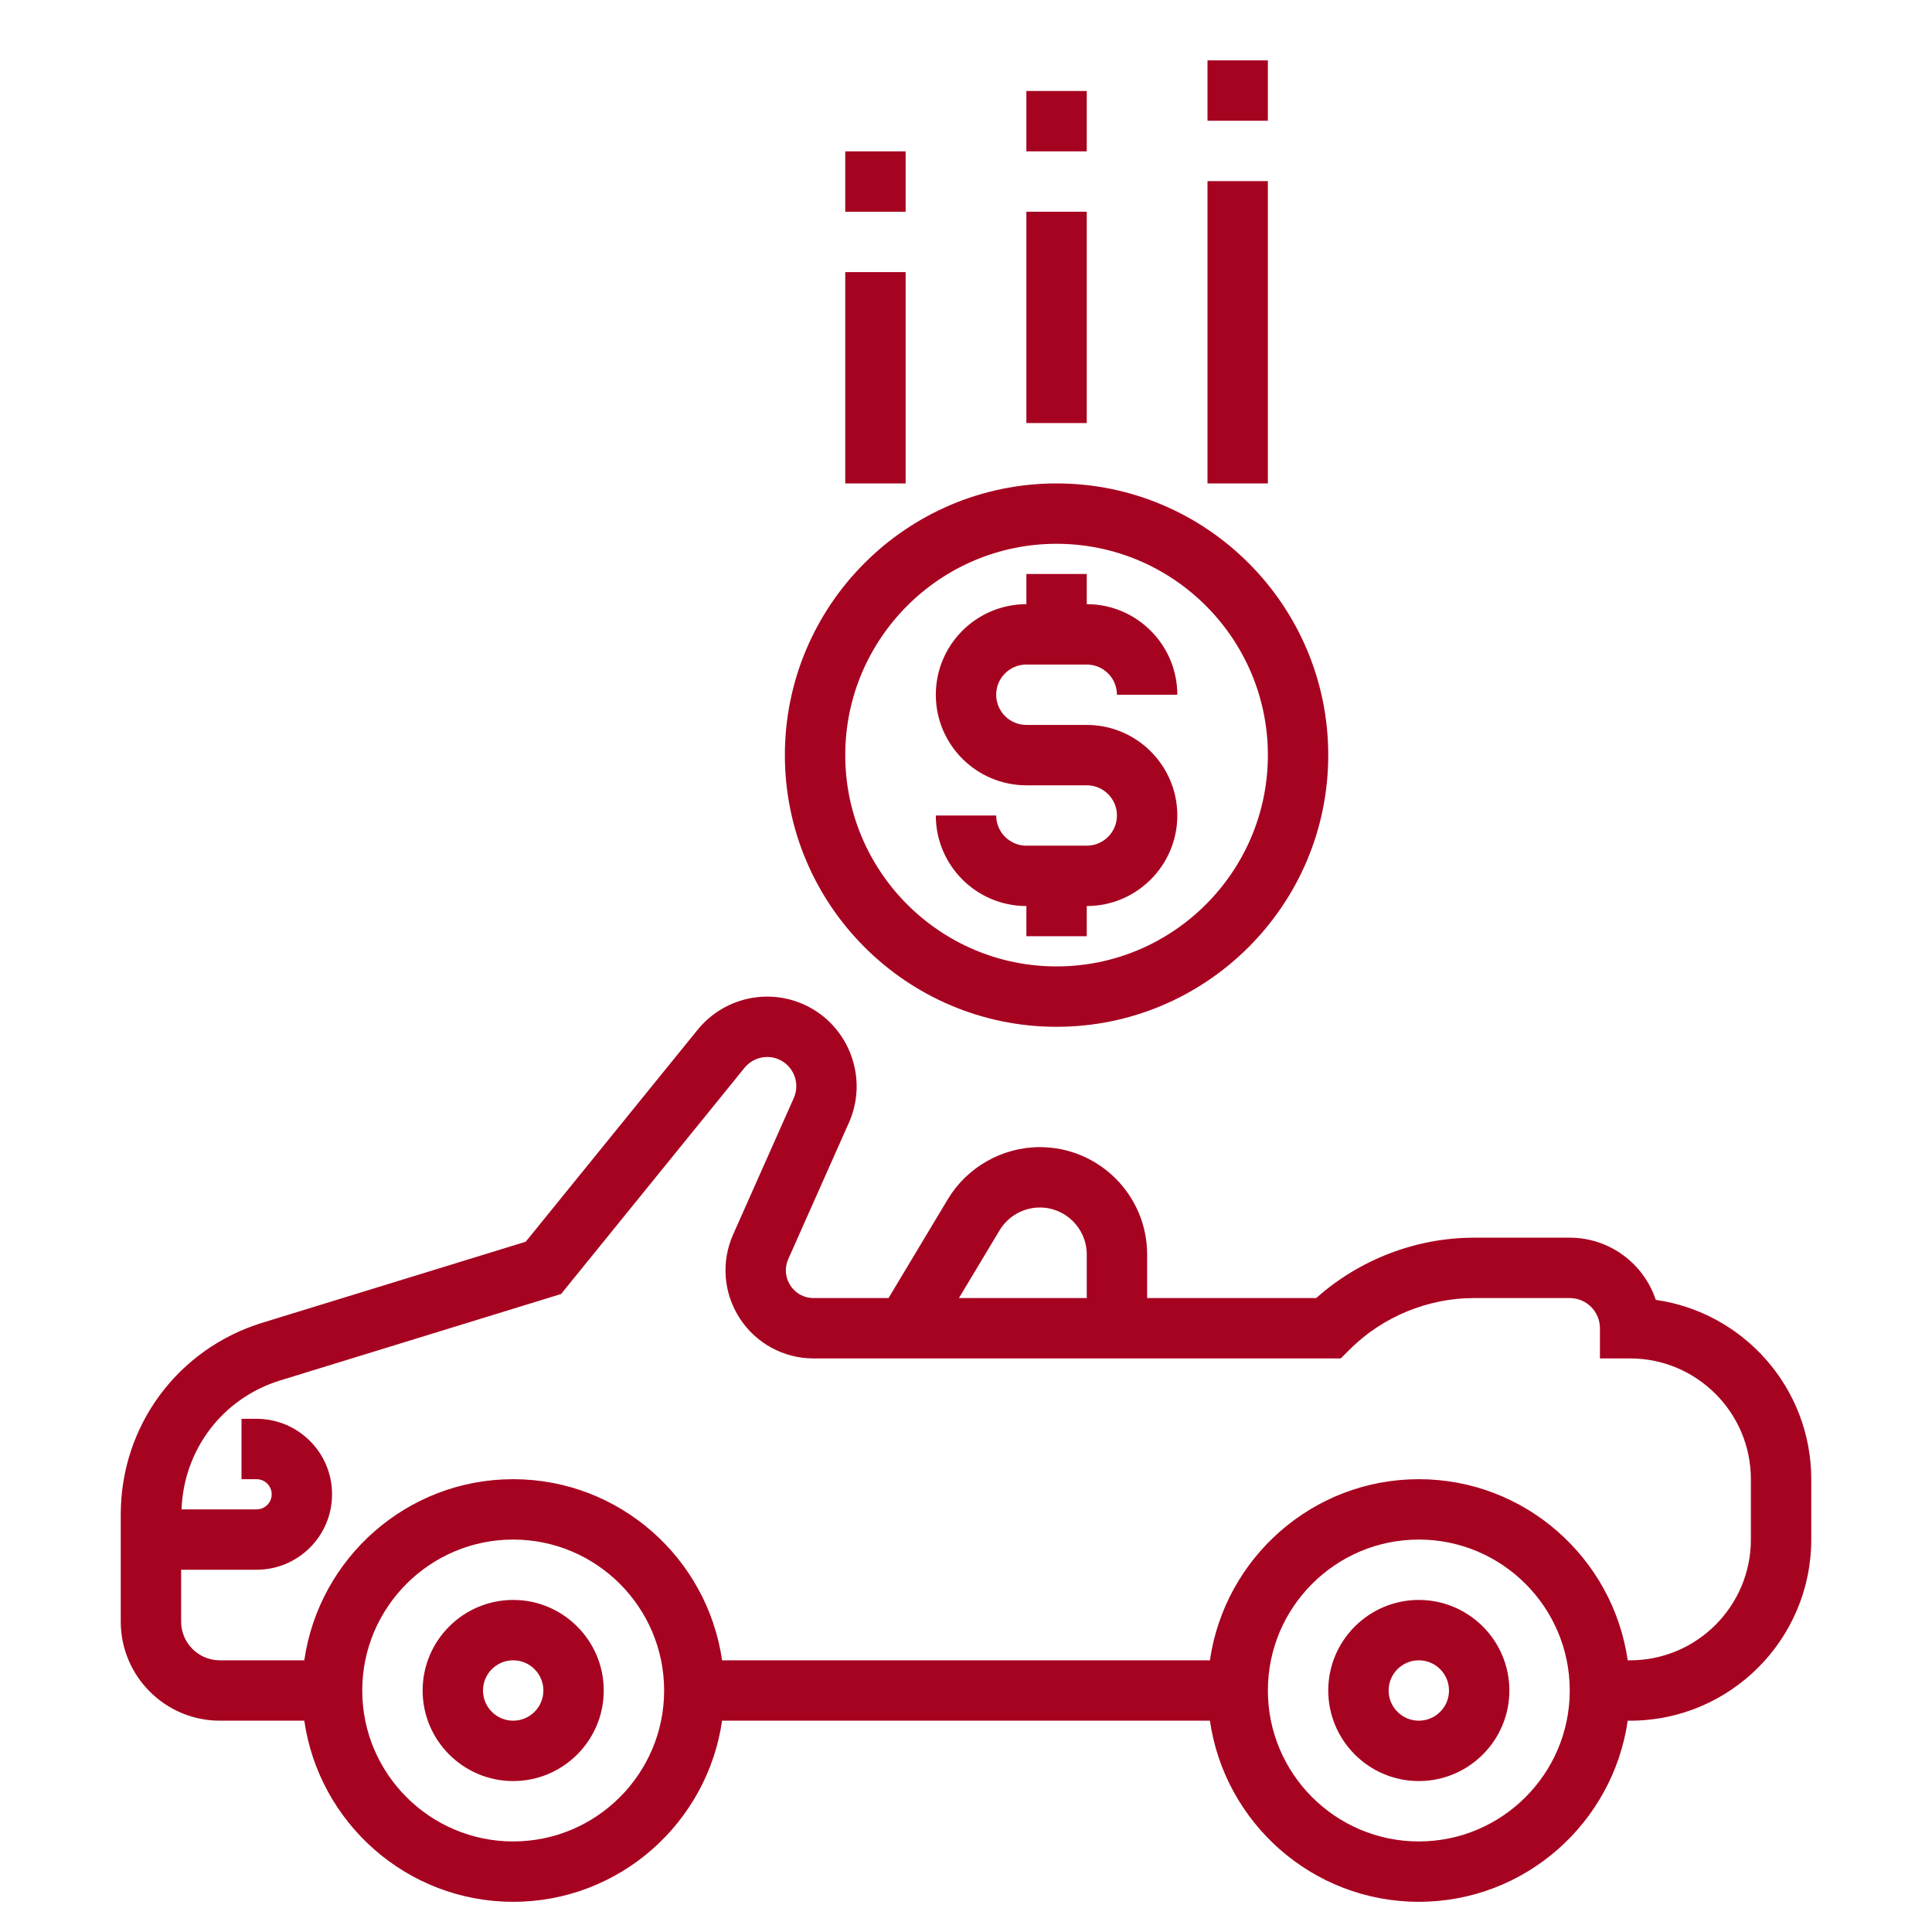 <svg height='100px' width='100px'  fill="#A60321" xmlns="http://www.w3.org/2000/svg" xmlns:xlink="http://www.w3.org/1999/xlink" version="1.1" x="0px" y="0px" viewBox="0 0 64 64" style="enable-background:new 0 0 64 64;" xml:space="preserve"><g><path d="M17,53c-1.654,0-3,1.346-3,3s1.346,3,3,3s3-1.346,3-3S18.654,53,17,53z M17,57c-0.552,0-1-0.448-1-1s0.448-1,1-1   s1,0.448,1,1S17.552,57,17,57z"></path><path d="M47,53c-1.654,0-3,1.346-3,3s1.346,3,3,3s3-1.346,3-3S48.654,53,47,53z M47,57c-0.552,0-1-0.448-1-1s0.448-1,1-1   s1,0.448,1,1S47.552,57,47,57z"></path><path d="M54.85,43.06C54.454,41.865,53.326,41,52,41h-3.172c-1.918,0-3.799,0.725-5.226,2H38v-1.446C38,39.594,36.406,38,34.446,38   c-1.241,0-2.409,0.661-3.048,1.726L29.434,43h-2.481c-0.316,0-0.598-0.152-0.771-0.418c-0.173-0.267-0.198-0.585-0.069-0.875   l2.011-4.523c0.657-1.479-0.006-3.229-1.478-3.901c-1.229-0.563-2.683-0.221-3.536,0.829l-5.695,7.022L8.69,43.818   C5.885,44.682,4,47.233,4,50.169v3.548C4,55.527,5.473,57,7.283,57h2.797c0.488,3.386,3.401,6,6.92,6s6.432-2.614,6.92-6h16.16   c0.488,3.386,3.401,6,6.92,6s6.432-2.614,6.92-6H54c3.309,0,6-2.691,6-6v-2C60,45.979,57.757,43.474,54.85,43.06z M33.113,40.755   C33.393,40.289,33.903,40,34.446,40C35.303,40,36,40.697,36,41.554V43h-4.234L33.113,40.755z M17,61c-2.757,0-5-2.243-5-5   s2.243-5,5-5s5,2.243,5,5S19.757,61,17,61z M47,61c-2.757,0-5-2.243-5-5s2.243-5,5-5s5,2.243,5,5S49.757,61,47,61z M58,51   c0,2.206-1.794,4-4,4h-0.08c-0.488-3.386-3.401-6-6.92-6s-6.432,2.614-6.92,6H23.92c-0.488-3.386-3.401-6-6.92-6   s-6.432,2.614-6.92,6H7.283C6.575,55,6,54.425,6,53.717V52h2.5c1.379,0,2.5-1.121,2.5-2.5S9.879,47,8.5,47H8v2h0.5   C8.775,49,9,49.225,9,49.5S8.775,50,8.5,50H6.014c0.071-1.979,1.359-3.684,3.265-4.27l9.307-2.864l6.078-7.494   c0.279-0.344,0.753-0.452,1.151-0.271c0.479,0.22,0.695,0.789,0.481,1.271l-2.011,4.524c-0.402,0.906-0.32,1.944,0.221,2.776   S25.962,45,26.953,45h17.461l0.293-0.293C45.792,43.622,47.294,43,48.828,43H52c0.552,0,1,0.448,1,1v1h1c2.206,0,4,1.794,4,4V51z"></path><path d="M35,34.014c4.963,0,9-4.037,9-9s-4.037-9-9-9s-9,4.037-9,9S30.037,34.014,35,34.014z M35,18.014c3.859,0,7,3.141,7,7   s-3.141,7-7,7s-7-3.141-7-7S31.141,18.014,35,18.014z"></path><path d="M36,28.014h-2c-0.552,0-1-0.448-1-1h-2c0,1.654,1.346,3,3,3v1h2v-1c1.654,0,3-1.346,3-3s-1.346-3-3-3h-2   c-0.552,0-1-0.448-1-1s0.448-1,1-1h2c0.552,0,1,0.448,1,1h2c0-1.654-1.346-3-3-3v-1h-2v1c-1.654,0-3,1.346-3,3s1.346,3,3,3h2   c0.552,0,1,0.448,1,1S36.552,28.014,36,28.014z"></path><rect x="34" y="7.014" width="2" height="7"></rect><rect x="34" y="3.014" width="2" height="2"></rect><rect x="40" y="6" width="2" height="10.014"></rect><rect x="40" y="2" width="2" height="2"></rect><rect x="28" y="9.014" width="2" height="7"></rect><rect x="28" y="5.014" width="2" height="2"></rect></g></svg>
